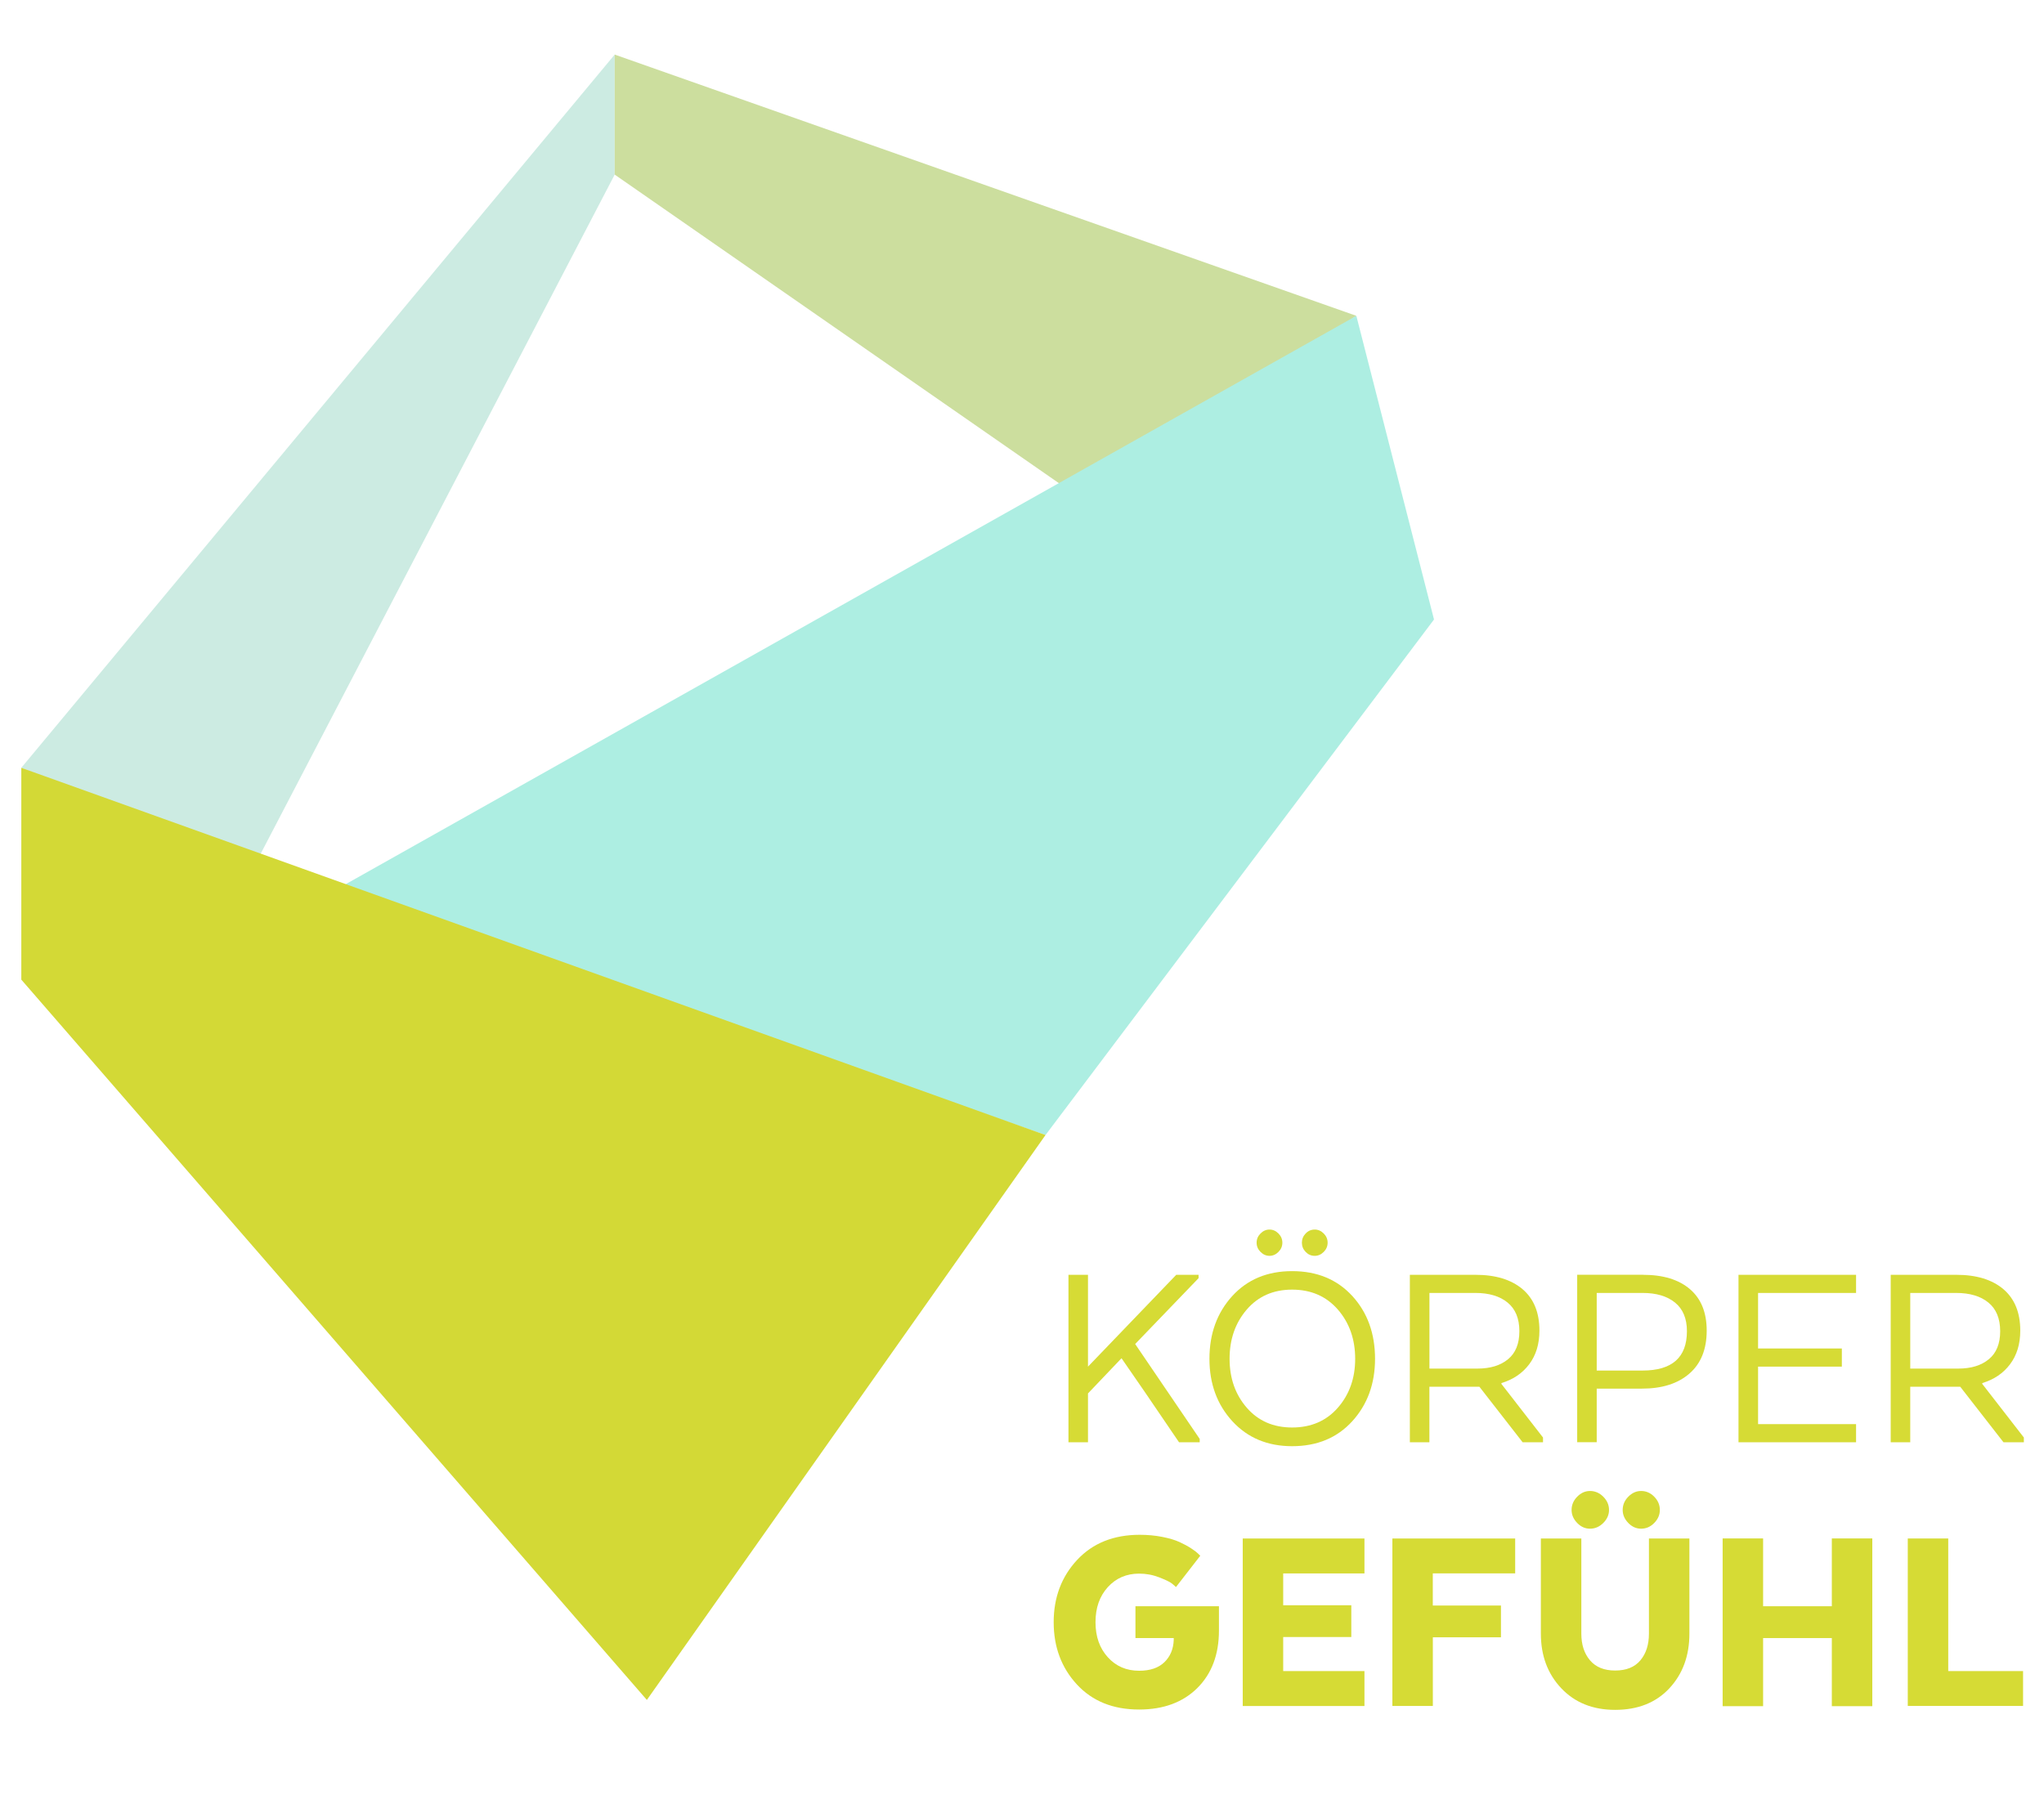 <?xml version="1.0" encoding="utf-8"?>
<!-- Generator: Adobe Illustrator 28.2.0, SVG Export Plug-In . SVG Version: 6.00 Build 0)  -->
<svg version="1.1" id="Ebene_1" xmlns="http://www.w3.org/2000/svg" xmlns:xlink="http://www.w3.org/1999/xlink" x="0px" y="0px"
	 viewBox="0 0 438.43 385.13" style="enable-background:new 0 0 438.43 385.13;" xml:space="preserve">
<style type="text/css">
	.st0{fill:#CCEBE2;}
	.st1{fill:#CCDE9E;}
	.st2{fill:#ADEEE2;}
	.st3{fill:#D3D936;}
	.st4{fill:#D6DB35;}
</style>
<polygon class="st0" points="131.85,37.46 55.08,184.77 4.57,164.73 131.85,11.71 "/>
<polygon class="st1" points="131.85,11.71 131.85,37.46 231.99,107.04 290.93,67.76 "/>
<polygon class="st2" points="290.93,67.76 72.75,190.49 224.26,243.52 307.59,132.91 "/>
<polygon class="st3" points="224.26,243.52 138.75,364.72 4.57,210.18 4.57,164.73 "/>
<g>
	<path class="st4" d="M233.37,273.51v19.7l18.93-19.7h4.79v0.72l-13.6,14.13l13.84,20.36v0.72h-4.43
		c-5.79-8.54-9.9-14.55-12.34-18.03l-7.19,7.55v10.48h-4.19v-35.93H233.37z"/>
	<path class="st4" d="M277.15,310.28c-5.27,0-9.54-1.79-12.82-5.36c-3.27-3.57-4.91-8.04-4.91-13.39c0-5.39,1.63-9.87,4.88-13.45
		c3.25-3.57,7.54-5.36,12.85-5.36c5.35,0,9.65,1.78,12.91,5.33c3.25,3.55,4.88,8.05,4.88,13.48c0,5.35-1.63,9.81-4.88,13.39
		C286.8,308.5,282.5,310.28,277.15,310.28z M277.15,306.27c4.07,0,7.35-1.42,9.82-4.25c2.47-2.84,3.71-6.33,3.71-10.48
		c0-4.19-1.24-7.72-3.71-10.57c-2.48-2.85-5.75-4.28-9.82-4.28c-4.03,0-7.28,1.43-9.73,4.28c-2.46,2.86-3.68,6.38-3.68,10.57
		c0,4.15,1.23,7.65,3.68,10.48C269.87,304.85,273.12,306.27,277.15,306.27z M270.38,268.6c-0.56-0.56-0.84-1.22-0.84-1.98
		c0-0.76,0.28-1.42,0.84-1.98c0.56-0.56,1.2-0.84,1.92-0.84s1.36,0.28,1.92,0.84c0.56,0.56,0.84,1.22,0.84,1.98
		c0,0.76-0.28,1.42-0.84,1.98c-0.56,0.56-1.2,0.84-1.92,0.84S270.94,269.16,270.38,268.6z M280.06,268.6
		c-0.54-0.56-0.81-1.22-0.81-1.98c0-0.76,0.27-1.42,0.81-1.98c0.54-0.56,1.19-0.84,1.95-0.84c0.72,0,1.36,0.28,1.92,0.84
		c0.56,0.56,0.84,1.22,0.84,1.98c0,0.76-0.28,1.42-0.84,1.98c-0.56,0.56-1.2,0.84-1.92,0.84
		C281.24,269.44,280.6,269.16,280.06,268.6z"/>
	<path class="st4" d="M302.42,273.51h14.07c4.31,0,7.67,1.03,10.09,3.08c2.42,2.06,3.62,5.02,3.62,8.89c0,2.88-0.73,5.28-2.19,7.22
		c-1.46,1.94-3.44,3.28-5.96,4.04v0.18l8.92,11.5v1.02h-4.37l-9.28-11.92h-10.72v11.92h-4.19V273.51z M325.9,285.61
		c0-2.71-0.84-4.76-2.52-6.14c-1.68-1.38-3.99-2.07-6.95-2.07h-9.82v16.23h10.3c2.76,0,4.94-0.67,6.56-2.01
		C325.09,290.29,325.9,288.28,325.9,285.61z"/>
	<path class="st4" d="M352.43,273.51c4.31,0,7.67,1.03,10.06,3.08c2.4,2.06,3.59,5.02,3.59,8.89c0,3.99-1.23,7.07-3.71,9.22
		c-2.48,2.16-5.87,3.23-10.18,3.23h-9.7v11.5h-4.19v-35.93H352.43z M361.84,285.61c0-2.71-0.85-4.76-2.55-6.14
		c-1.7-1.38-4.02-2.07-6.97-2.07h-9.83v16.65h9.83C358.66,294.05,361.84,291.24,361.84,285.61z"/>
	<path class="st4" d="M395.07,289.32v3.89h-17.97v12.34h21.02v3.89h-25.22v-35.93h25.22v3.89h-21.02v11.92H395.07z"/>
	<path class="st4" d="M405.55,273.51h14.08c4.31,0,7.67,1.03,10.09,3.08c2.41,2.06,3.62,5.02,3.62,8.89c0,2.88-0.73,5.28-2.19,7.22
		c-1.46,1.94-3.44,3.28-5.96,4.04v0.18l8.92,11.5v1.02h-4.37l-9.28-11.92h-10.72v11.92h-4.19V273.51z M429.03,285.61
		c0-2.71-0.84-4.76-2.52-6.14c-1.68-1.38-3.99-2.07-6.95-2.07h-9.82v16.23h10.3c2.76,0,4.94-0.67,6.56-2.01
		C428.22,290.29,429.03,288.28,429.03,285.61z"/>
	<path class="st4" d="M243.55,351.45v-6.83h17.91v5.21c0,5.15-1.55,9.26-4.64,12.34c-3.1,3.07-7.26,4.61-12.49,4.61
		c-5.59,0-10.04-1.8-13.35-5.39c-3.31-3.59-4.97-8.04-4.97-13.35c0-5.31,1.68-9.76,5.03-13.36c3.35-3.59,7.82-5.39,13.41-5.39
		c1.72,0,3.33,0.15,4.85,0.45c1.52,0.3,2.76,0.67,3.71,1.11c0.96,0.44,1.79,0.89,2.49,1.35c0.7,0.46,1.19,0.83,1.47,1.11l0.48,0.48
		l-5.21,6.71c-0.2-0.2-0.5-0.46-0.9-0.78c-0.4-0.32-1.29-0.75-2.67-1.29c-1.38-0.54-2.83-0.81-4.34-0.81c-2.71,0-4.95,0.97-6.71,2.9
		c-1.76,1.94-2.64,4.44-2.64,7.52c0,3.08,0.88,5.58,2.64,7.52c1.76,1.94,3.99,2.9,6.71,2.9c2.36,0,4.16-0.61,5.42-1.83
		c1.26-1.22,1.93-2.8,2.01-4.76v-0.42H243.55z"/>
	<path class="st4" d="M289.85,344.39v6.83h-14.61v7.31h17.43v7.49h-26.11v-35.93h26.11v7.49h-17.43v6.83H289.85z"/>
	<path class="st4" d="M321.95,344.45v6.83h-14.61v14.73h-8.68v-35.93H325v7.49h-17.67v6.89H321.95z"/>
	<path class="st4" d="M346.44,366.85c-4.79,0-8.64-1.55-11.56-4.64c-2.92-3.09-4.37-7-4.37-11.71v-20.42h8.68v20.42
		c0,2.36,0.62,4.26,1.86,5.72c1.24,1.46,3.03,2.19,5.39,2.19c2.4,0,4.2-0.73,5.42-2.19c1.22-1.46,1.83-3.36,1.83-5.72v-20.42h8.68
		v20.42c0,4.75-1.44,8.66-4.31,11.74C355.19,365.31,351.31,366.85,346.44,366.85z M337.1,323.96c0-1.08,0.4-2.03,1.2-2.84
		c0.8-0.82,1.72-1.23,2.75-1.23c1.08,0,2.03,0.41,2.85,1.23c0.82,0.82,1.23,1.77,1.23,2.84c0,1.04-0.41,1.97-1.23,2.79
		c-0.82,0.82-1.77,1.23-2.85,1.23c-1.04,0-1.96-0.41-2.75-1.23C337.5,325.93,337.1,325,337.1,323.96z M348.06,323.96
		c0-1.08,0.4-2.03,1.2-2.84c0.8-0.82,1.72-1.23,2.75-1.23c1.08,0,2.02,0.41,2.82,1.23c0.8,0.82,1.2,1.77,1.2,2.84
		c0,1.04-0.4,1.97-1.2,2.79c-0.8,0.82-1.74,1.23-2.82,1.23c-1.04,0-1.96-0.41-2.75-1.23C348.46,325.93,348.06,325,348.06,323.96z"/>
	<path class="st4" d="M401.6,330.07v35.99h-8.68v-14.61h-14.74v14.61h-8.68v-35.99h8.68v14.55h14.74v-14.55H401.6z"/>
	<path class="st4" d="M433.94,366.01h-24.73v-35.93h8.68v28.45h16.05V366.01z"/>
</g>
</svg>
